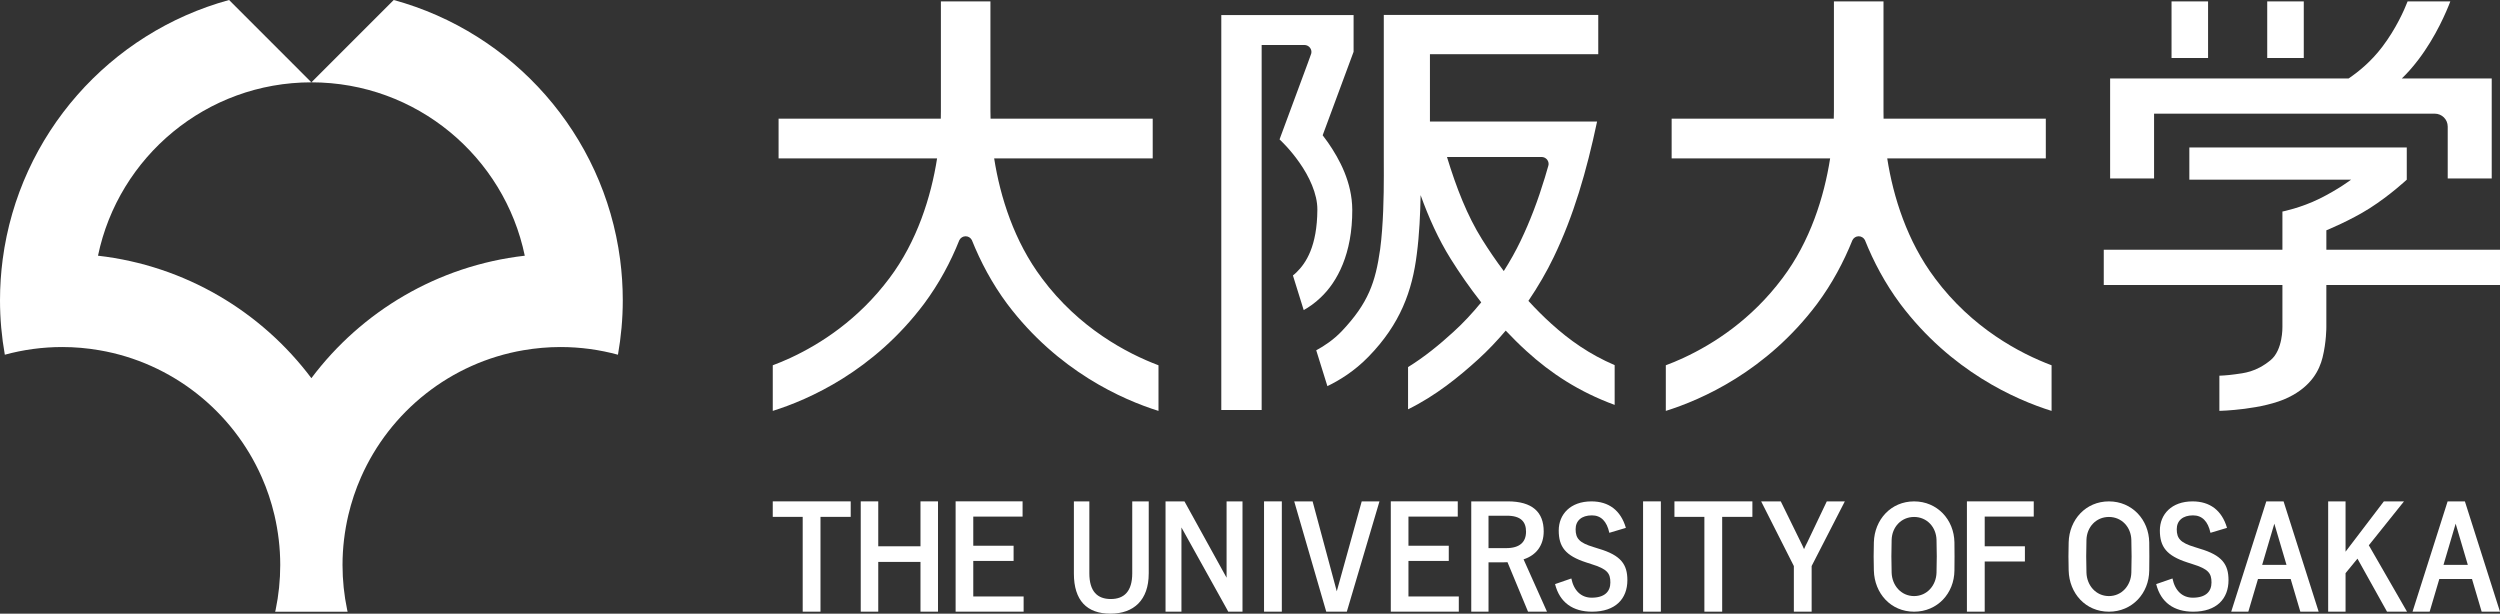 <?xml version="1.0" encoding="UTF-8"?><svg id="_レイヤー_2" xmlns="http://www.w3.org/2000/svg" viewBox="0 0 138.576 34.016"><rect x="0" y="0" width="138.576" height="34.016" fill="#333333" stroke="none"/><defs><style>.cls-1{fill:#fff;}</style></defs><g id="logo"><g id="logo-wht"><path class="cls-1" d="M57.75,15.417c-1.529-2.029-2.309-4.498-2.643-6.636h8.788v-2.204h-8.988c-.005-.143-.007-.282-.007-.415V.076h-2.746v6.086c0,.132-.004.27-.005.415h-8.992v2.204h8.786c-.334,2.139-1.114,4.608-2.64,6.636-1.72,2.299-3.817,3.647-5.49,4.422-.348.161-.674.296-.978.408v2.529c1.981-.621,5.568-2.191,8.379-5.927.843-1.133,1.486-2.337,1.966-3.545v.003c.065-.125.194-.211.346-.211.147,0,.273.082.34.204v-.003c.485,1.209,1.124,2.417,1.967,3.552,2.816,3.736,6.403,5.308,8.383,5.927v-2.529c-1.749-.66-4.401-2.054-6.467-4.829Z"/><path class="cls-1" d="M107.251,15.417c-1.528-2.029-2.309-4.498-2.641-6.636h8.79v-2.204h-8.993c-.004-.143-.007-.282-.004-.415V.076h-2.748v6.086c0,.132-.003.27-.008.415h-8.987v2.204h8.785c-.334,2.139-1.111,4.608-2.641,6.636-1.719,2.299-3.818,3.647-5.491,4.422-.347.161-.674.296-.976.408v2.529c1.981-.621,5.57-2.191,8.381-5.927.843-1.133,1.48-2.337,1.967-3.545v.003c.063-.125.193-.211.342-.211.148,0,.275.082.342.204v-.003c.483,1.209,1.124,2.417,1.968,3.552,2.812,3.736,6.399,5.308,8.383,5.927v-2.529c-1.753-.66-4.405-2.054-6.47-4.829Z"/><path class="cls-1" d="M72.665,3.018c.019-.042.029-.088.029-.137,0-.213-.177-.387-.389-.387h-2.371v20.233h-2.237V.834h7.333v2.036l-1.714,4.628c.097.129.197.262.297.404.643.93,1.334,2.207,1.344,3.722.01,2.433-.828,4-1.753,4.869-.325.313-.652.534-.939.696l-.598-1.921c.067-.051.134-.109.201-.175.528-.515,1.143-1.448,1.154-3.47.008-.878-.462-1.859-.995-2.612-.525-.755-1.075-1.259-1.095-1.278l.004-.005-.009-.005,1.557-4.204.181-.501ZM89.501,20.238v2.206c-1.983-.728-3.541-1.754-4.887-2.983-.406-.369-.786-.749-1.151-1.135-.478.564-.987,1.102-1.531,1.596-1.061.963-2.346,2.013-3.883,2.766v-2.34c.913-.564,1.75-1.25,2.507-1.943.549-.495,1.067-1.057,1.549-1.645-.625-.794-1.186-1.601-1.691-2.409-.685-1.097-1.219-2.287-1.669-3.535-.017,1.003-.068,2.177-.21,3.261-.25,2.038-.912,3.884-2.678,5.695-.775.799-1.611,1.309-2.279,1.632l-.619-1.987c.452-.243.968-.589,1.42-1.064,1.471-1.556,1.866-2.716,2.124-4.542.176-1.334.203-2.966.203-4.079,0-.434-.002-.789-.002-1.031V.826h11.888v2.179h-9.33v3.731h9.265c-.589,2.78-1.297,5.217-2.404,7.517-.386.805-.861,1.623-1.403,2.424.396.433.817.858,1.271,1.268,1.03.932,2.124,1.697,3.508,2.293ZM85.822,9.193c.011-.034.018-.068.018-.105,0-.213-.176-.386-.389-.386h-5.244c.52,1.709,1.125,3.258,1.943,4.564.372.594.771,1.181,1.205,1.759.351-.553.665-1.113.926-1.659.534-1.109.97-2.266,1.348-3.511l.194-.662Z"/><path class="cls-1" d="M122.394.076h-2.025v3.139h2.025V.076ZM127.699.076h-2.026v3.139h2.026V.076ZM119.4,6.3h15.556c.401,0,.722.319.722.717v2.874h2.439v-5.543h-4.982c.256-.244.57-.582.92-1.044.976-1.285,1.558-2.675,1.769-3.228h-2.368c-.187.482-.642,1.516-1.408,2.524-.615.812-1.319,1.382-1.862,1.748h-13.221v5.543h2.436v-3.59ZM138.576,15.797v-1.954h-9.625v-1.077s1.334-.543,2.404-1.224c1.135-.724,2.053-1.583,2.053-1.583v-1.786h-12.052v1.786h8.966s-.703.535-1.747,1.053c-1.043.515-2.06.714-2.06.714v2.117h-9.903v1.954h9.903v2.33s.03,1.275-.656,1.837c-.821.674-1.495.716-1.957.782-.46.067-.881.079-.881.079v1.95s2.437-.056,3.837-.751c1.268-.622,1.708-1.51,1.882-2.208.214-.859.21-1.689.21-1.689v-2.33h9.625Z"/><path class="cls-1" d="M34.373,14.377c-.912-6.935-5.939-12.57-12.548-14.377l-4.564,4.564c5.825,0,10.688,4.123,11.828,9.61-4.829.552-9.054,3.091-11.829,6.788-2.774-3.696-6.999-6.237-11.828-6.788,1.141-5.487,6.003-9.61,11.829-9.61L12.698,0C6.088,1.808,1.062,7.443.149,14.377c-.097.742-.149,1.499-.149,2.269,0,1.029.094,2.036.267,3.016,1.015-.277,2.082-.426,3.183-.426.7,0,1.383.062,2.049.176,4.043.691,7.402,3.39,9.01,7.038.297.671.532,1.373.704,2.103.207.889.321,1.813.321,2.765,0,.847-.088,1.674-.253,2.473-.009.04-.02.078-.029.117h4.016c-.008-.039-.019-.077-.027-.117-.166-.799-.255-1.626-.255-2.473,0-.952.115-1.876.322-2.765.172-.73.407-1.432.704-2.103,1.608-3.647,4.965-6.347,9.009-7.038.666-.113,1.35-.176,2.048-.176,1.102,0,2.169.149,3.185.426.172-.98.267-1.987.267-3.016,0-.769-.051-1.527-.148-2.269Z"/><path class="cls-1" d="M63.674,31.794c0,1.465-.826,2.222-2.124,2.222-1.305,0-2.024-.733-2.024-2.222v-4.003h.857v3.987c0,1.001.442,1.426,1.189,1.426.739,0,1.189-.425,1.189-1.426v-3.987h.914v4.003Z"/><path class="cls-1" d="M47.155,28.65h-1.675v5.255h-.986v-5.255h-1.66v-.859h4.321v.859Z"/><path class="cls-1" d="M51.994,33.905h-.971v-2.758h-2.341v2.758h-.971v-6.114h.971v2.49h2.341v-2.49h.971v6.114Z"/><path class="cls-1" d="M56.682,28.634h-2.733v1.615h2.235v.843h-2.235v1.97h2.791v.843h-3.77v-6.114h3.712v.843Z"/><path class="cls-1" d="M71.052,33.905h-.986v-6.114h.986v6.114Z"/><path class="cls-1" d="M80.804,28.634h-2.733v1.615h2.235v.843h-2.235v1.97h2.791v.843h-3.77v-6.114h3.712v.843Z"/><path class="cls-1" d="M83.574,27.791c1.37,0,1.994.599,1.994,1.662,0,.756-.391,1.316-1.116,1.552l1.298,2.9h-1.051l-1.138-2.742c-.08,0-.16.008-.254.008h-.798v2.734h-.957v-6.114h2.023ZM82.508,30.383h.979c.768,0,1.102-.347,1.102-.914,0-.544-.283-.883-1.058-.883h-1.022v1.797Z"/><path class="cls-1" d="M92.062,33.905h-.986v-6.114h.986v6.114Z"/><path class="cls-1" d="M97.136,28.65h-1.675v5.255h-.986v-5.255h-1.66v-.859h4.321v.859Z"/><path class="cls-1" d="M100.42,31.376v2.529h-.986v-2.529l-1.813-3.585h1.088l1.116,2.277c.073.142.109.229.174.37.065-.15.101-.228.181-.378l1.08-2.269h1l-1.841,3.585Z"/><path class="cls-1" d="M112.732,28.634h-2.719v1.647h2.228v.843h-2.228v2.781h-.986v-6.114h3.704v.843Z"/><path class="cls-1" d="M73.514,33.905l-1.775-6.114h1.019l1.34,4.985,1.383-4.985h.984l-1.81,6.114h-1.14Z"/><path class="cls-1" d="M119.133,30.063c-.021-1.26-.953-2.271-2.236-2.271s-2.196,1.012-2.23,2.271c-.016.601-.016.958,0,1.562.034,1.262.935,2.281,2.23,2.281s2.224-1.018,2.236-2.281c.006-.593.01-.957,0-1.562ZM118.141,31.741c-.019.704-.521,1.299-1.244,1.3h0c-.722-.001-1.224-.596-1.244-1.3-.019-.692-.019-1.118,0-1.817.019-.703.528-1.268,1.244-1.269h0c.716.001,1.225.566,1.244,1.269.019.699.019,1.124,0,1.817Z"/><path class="cls-1" d="M131.305,30.226l2.117,3.679h-1.109l-1.638-2.939-.66.804v2.135h-.964v-6.114h.964v2.789l2.124-2.789h1.116l-1.95,2.435Z"/><path class="cls-1" d="M137.559,33.905h1.016l-1.945-6.114h-.957l-1.945,6.114h.949l.535-1.81h1.812l.535,1.81ZM135.444,31.31l.674-2.282.674,2.282h-1.348Z"/><path class="cls-1" d="M127.508,33.905h1.016l-1.945-6.114h-.957l-1.945,6.114h.949l.535-1.81h1.812l.535,1.81ZM125.393,31.31l.674-2.282.674,2.282h-1.348Z"/><path class="cls-1" d="M108.335,30.063c-.021-1.26-.953-2.271-2.236-2.271s-2.196,1.012-2.23,2.271c-.016.601-.016.958,0,1.562.034,1.262.935,2.281,2.23,2.281s2.224-1.018,2.236-2.281c.006-.593.01-.957,0-1.562ZM107.342,31.741c-.019.704-.521,1.299-1.244,1.3h0c-.722-.001-1.224-.596-1.244-1.3-.019-.692-.019-1.118,0-1.817.019-.703.528-1.268,1.244-1.269h0c.716.001,1.225.566,1.244,1.269.019.699.019,1.124,0,1.817Z"/><path class="cls-1" d="M122.527,29.533c-.14-.639-.462-.966-.966-.966-.574,0-.903.297-.903.768,0,.517.21.753.994.989l.287.091c1.238.365,1.588.875,1.588,1.742,0,1.034-.658,1.749-1.959,1.749-1.056,0-1.791-.502-2.05-1.529l.903-.312c.14.685.553,1.065,1.127,1.065.714,0,1.036-.335,1.036-.844s-.168-.745-1.057-1.019l-.28-.091c-1.154-.373-1.525-.867-1.525-1.772,0-.89.644-1.612,1.812-1.612.952,0,1.623.487,1.91,1.468l-.917.274Z"/><path class="cls-1" d="M89.206,29.533c-.14-.639-.462-.966-.966-.966-.574,0-.903.297-.903.768,0,.517.21.753.994.989l.287.091c1.238.365,1.588.875,1.588,1.742,0,1.034-.658,1.749-1.959,1.749-1.056,0-1.791-.502-2.05-1.529l.903-.312c.14.685.553,1.065,1.127,1.065.714,0,1.036-.335,1.036-.844s-.168-.745-1.057-1.019l-.28-.091c-1.154-.373-1.525-.867-1.525-1.772,0-.89.644-1.612,1.812-1.612.952,0,1.623.487,1.91,1.468l-.917.274Z"/><polygon class="cls-1" points="67.99 27.791 67.99 32.023 65.655 27.791 65.488 27.791 65.488 27.791 64.606 27.791 64.606 33.905 65.488 33.905 65.488 29.237 68.018 33.785 68.081 33.905 68.872 33.905 68.872 27.791 67.99 27.791"/></g></g></svg>